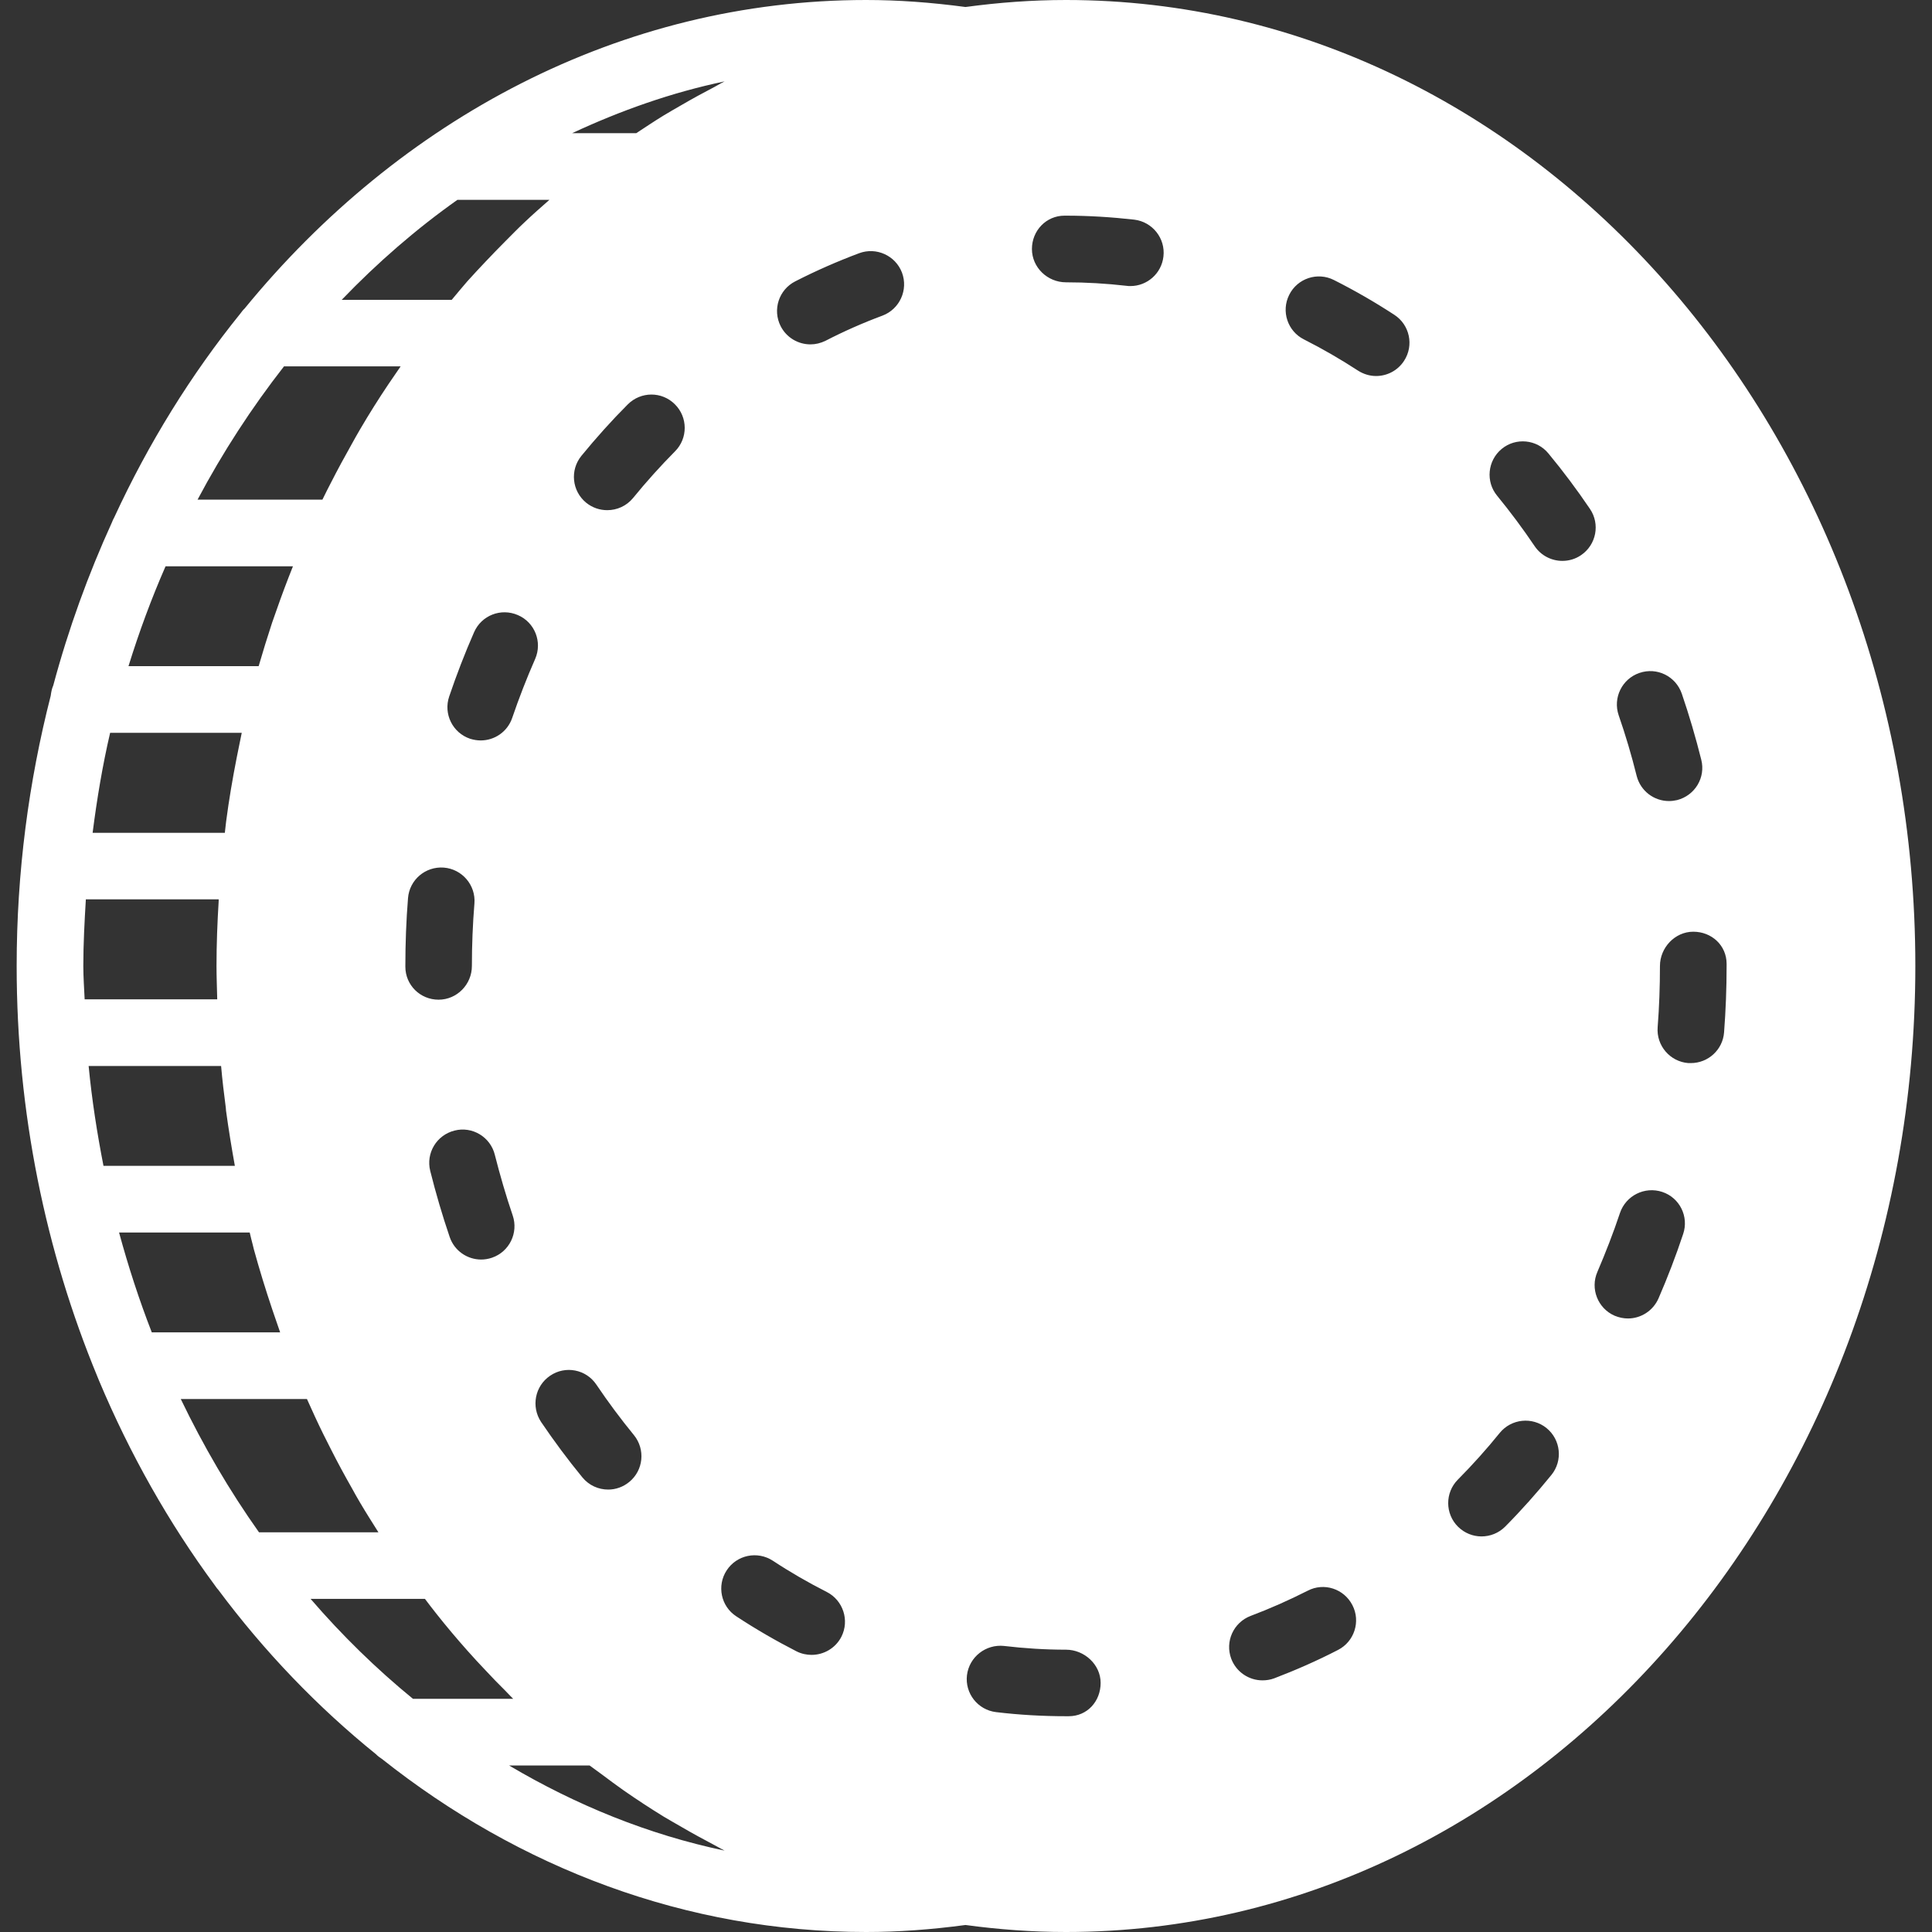 <?xml version="1.0" encoding="UTF-8"?> <svg xmlns="http://www.w3.org/2000/svg" width="16" height="16" viewBox="0 0 16 16" fill="none"><rect x="0" y="0" width="16" height="16" fill="#333333" stroke="none"/><path d="M8.828 0C8.546 0 8.269 0.021 7.996 0.058C7.711 0.02 7.441 0 7.173 0C5.142 0 3.31 0.985 2.025 2.556C2.012 2.567 2.003 2.581 1.992 2.595C1.582 3.102 1.23 3.67 0.946 4.285C0.939 4.298 0.932 4.311 0.927 4.326C0.731 4.756 0.567 5.207 0.441 5.677C0.429 5.703 0.424 5.732 0.42 5.762C0.238 6.473 0.138 7.223 0.138 8C0.138 9.215 0.379 10.367 0.806 11.399C0.81 11.41 0.814 11.42 0.819 11.431C1.076 12.043 1.398 12.612 1.777 13.126C1.787 13.139 1.795 13.153 1.807 13.165C2.19 13.679 2.63 14.137 3.114 14.528C3.128 14.543 3.145 14.555 3.162 14.566C4.3 15.469 5.683 16 7.173 16C7.441 16 7.711 15.98 7.996 15.942C8.269 15.979 8.546 16 8.828 16C12.707 16 15.862 12.411 15.862 8C15.862 3.589 12.707 0 8.828 0ZM13.577 5.573C13.722 5.523 13.878 5.6 13.928 5.745C13.989 5.923 14.043 6.107 14.089 6.291C14.127 6.439 14.037 6.588 13.889 6.626C13.867 6.631 13.844 6.634 13.822 6.634C13.698 6.634 13.586 6.551 13.554 6.425C13.512 6.256 13.462 6.087 13.405 5.923C13.356 5.779 13.433 5.622 13.577 5.573ZM1.497 11.586H2.542C2.586 11.684 2.63 11.781 2.677 11.876C2.697 11.917 2.718 11.958 2.739 11.999C2.795 12.11 2.854 12.219 2.915 12.326C2.937 12.366 2.959 12.406 2.983 12.446C3.032 12.529 3.083 12.609 3.134 12.69H2.145C1.901 12.346 1.685 11.977 1.497 11.586ZM1.371 4.69H2.426C2.378 4.81 2.332 4.932 2.289 5.056C2.277 5.09 2.265 5.124 2.253 5.158C2.214 5.277 2.177 5.396 2.142 5.517H1.064C1.152 5.233 1.254 4.957 1.371 4.69ZM2.352 3.034H3.318C3.285 3.083 3.251 3.131 3.218 3.18C3.136 3.302 3.058 3.426 2.983 3.554C2.96 3.593 2.937 3.634 2.915 3.674C2.854 3.782 2.795 3.891 2.739 4.001C2.718 4.042 2.697 4.082 2.677 4.124C2.675 4.129 2.672 4.133 2.67 4.138H1.636C1.845 3.744 2.085 3.376 2.352 3.034ZM6.837 2.822C6.796 2.842 6.754 2.852 6.712 2.852C6.611 2.852 6.514 2.797 6.465 2.701C6.396 2.565 6.45 2.399 6.586 2.33C6.758 2.242 6.936 2.164 7.115 2.097C7.257 2.044 7.416 2.116 7.47 2.258C7.523 2.401 7.451 2.56 7.308 2.614C7.149 2.673 6.99 2.743 6.837 2.822ZM6.968 13.555C6.919 13.65 6.822 13.705 6.721 13.705C6.68 13.705 6.637 13.696 6.597 13.676C6.427 13.589 6.259 13.492 6.098 13.386C5.97 13.303 5.935 13.132 6.018 13.005C6.102 12.877 6.272 12.842 6.4 12.925C6.544 13.02 6.695 13.107 6.847 13.184C6.982 13.253 7.037 13.419 6.968 13.555ZM3.764 9.363C3.911 9.325 4.062 9.416 4.098 9.564C4.141 9.733 4.19 9.902 4.246 10.066C4.295 10.21 4.218 10.367 4.074 10.416C4.045 10.426 4.014 10.431 3.985 10.431C3.87 10.431 3.763 10.359 3.724 10.244C3.663 10.065 3.609 9.881 3.563 9.697C3.526 9.549 3.616 9.4 3.764 9.363ZM3.357 8.006V8C3.357 7.812 3.364 7.623 3.379 7.438C3.391 7.286 3.523 7.174 3.675 7.185C3.827 7.197 3.941 7.33 3.929 7.482C3.915 7.652 3.908 7.826 3.908 8C3.908 8.152 3.785 8.279 3.632 8.279C3.48 8.279 3.357 8.158 3.357 8.006ZM4.242 5.945C4.203 6.06 4.096 6.132 3.981 6.132C3.952 6.132 3.922 6.127 3.893 6.118C3.748 6.069 3.671 5.912 3.72 5.768C3.781 5.588 3.85 5.409 3.926 5.236C3.987 5.096 4.149 5.033 4.289 5.094C4.429 5.154 4.493 5.317 4.432 5.457C4.362 5.616 4.298 5.781 4.242 5.945ZM4.556 11.393C4.682 11.307 4.854 11.34 4.939 11.467C5.036 11.611 5.141 11.752 5.25 11.885C5.346 12.003 5.329 12.177 5.211 12.273C5.16 12.315 5.098 12.336 5.037 12.336C4.957 12.336 4.878 12.302 4.823 12.235C4.703 12.089 4.588 11.934 4.481 11.776C4.397 11.649 4.43 11.478 4.556 11.393ZM5.243 4.124C5.188 4.191 5.109 4.225 5.029 4.225C4.967 4.225 4.906 4.205 4.854 4.163C4.736 4.066 4.719 3.893 4.815 3.775C4.937 3.626 5.066 3.482 5.199 3.349C5.307 3.241 5.481 3.24 5.589 3.348C5.697 3.455 5.698 3.63 5.59 3.738C5.47 3.859 5.353 3.989 5.243 4.124ZM0.69 8C0.69 7.814 0.7 7.631 0.711 7.448H1.811C1.811 7.453 1.811 7.457 1.811 7.462C1.8 7.64 1.793 7.819 1.793 8C1.793 8.092 1.797 8.184 1.799 8.276H0.701C0.697 8.184 0.69 8.093 0.69 8ZM1.831 8.828C1.841 8.944 1.855 9.059 1.87 9.174C1.871 9.182 1.871 9.191 1.872 9.199C1.893 9.353 1.918 9.505 1.945 9.655H0.857C0.804 9.384 0.761 9.109 0.734 8.828H1.831ZM2.002 6.069C1.995 6.102 1.989 6.135 1.982 6.167C1.974 6.204 1.967 6.24 1.96 6.276C1.926 6.449 1.896 6.624 1.873 6.801C1.872 6.809 1.871 6.818 1.87 6.826C1.867 6.85 1.865 6.873 1.862 6.897H0.767C0.803 6.616 0.849 6.339 0.912 6.069H2.002ZM2.068 10.207C2.076 10.241 2.084 10.275 2.093 10.308C2.096 10.32 2.099 10.333 2.102 10.345C2.148 10.513 2.199 10.678 2.254 10.842C2.265 10.876 2.277 10.91 2.289 10.944C2.299 10.974 2.31 11.005 2.32 11.034H1.257C1.153 10.767 1.063 10.49 0.986 10.207H2.068ZM8.008 13.873C8.027 13.721 8.165 13.615 8.315 13.631C8.484 13.651 8.656 13.662 8.828 13.662C8.98 13.662 9.115 13.785 9.115 13.937C9.115 14.09 9.004 14.213 8.851 14.213H8.828C8.635 14.213 8.44 14.202 8.249 14.179C8.098 14.161 7.99 14.024 8.008 13.873ZM9.362 2.369C9.351 2.369 9.34 2.369 9.329 2.367C9.163 2.348 8.995 2.338 8.828 2.338C8.675 2.338 8.546 2.215 8.546 2.062C8.546 1.91 8.664 1.786 8.816 1.786H8.828C9.016 1.786 9.206 1.798 9.393 1.819C9.544 1.837 9.653 1.974 9.635 2.125C9.619 2.265 9.5 2.369 9.362 2.369ZM5.915 0.721C5.823 0.769 5.733 0.818 5.644 0.87C5.594 0.899 5.544 0.927 5.495 0.957C5.418 1.004 5.344 1.054 5.269 1.103H4.738C5.141 0.915 5.562 0.766 6.001 0.674C5.972 0.688 5.944 0.706 5.915 0.721ZM3.788 1.655H4.55C4.482 1.715 4.413 1.775 4.347 1.838C4.291 1.89 4.238 1.945 4.184 1.999C4.129 2.054 4.075 2.11 4.022 2.166C3.971 2.22 3.92 2.274 3.87 2.33C3.826 2.38 3.784 2.432 3.741 2.483H2.83C3.126 2.175 3.446 1.897 3.788 1.655ZM2.572 13.241H3.519C3.55 13.282 3.581 13.323 3.613 13.363C3.696 13.468 3.782 13.57 3.87 13.669C3.92 13.726 3.971 13.78 4.022 13.834C4.075 13.891 4.129 13.947 4.184 14.001C4.206 14.023 4.227 14.047 4.25 14.069H3.42C3.117 13.821 2.833 13.544 2.572 13.241ZM6.001 15.326C5.368 15.193 4.771 14.949 4.216 14.621H4.883C4.919 14.648 4.955 14.674 4.991 14.7C5.048 14.743 5.105 14.785 5.163 14.826C5.272 14.902 5.382 14.974 5.494 15.043C5.544 15.073 5.594 15.101 5.644 15.13C5.733 15.182 5.823 15.231 5.914 15.279C5.944 15.294 5.972 15.312 6.001 15.326ZM11.081 13.664C10.909 13.753 10.731 13.831 10.553 13.899C10.521 13.911 10.488 13.916 10.455 13.916C10.344 13.916 10.239 13.848 10.197 13.738C10.143 13.595 10.215 13.436 10.358 13.382C10.517 13.322 10.675 13.252 10.829 13.174C10.964 13.103 11.13 13.157 11.2 13.293C11.27 13.428 11.216 13.595 11.081 13.664ZM11.628 2.988C11.575 3.07 11.486 3.114 11.396 3.114C11.345 3.114 11.293 3.099 11.246 3.069C11.102 2.975 10.951 2.888 10.799 2.811C10.663 2.743 10.608 2.577 10.677 2.441C10.745 2.305 10.911 2.25 11.047 2.319C11.218 2.405 11.386 2.502 11.547 2.607C11.675 2.69 11.711 2.861 11.628 2.988ZM12.848 12.215C12.726 12.365 12.598 12.509 12.465 12.643C12.411 12.697 12.34 12.724 12.269 12.724C12.199 12.724 12.129 12.697 12.075 12.644C11.967 12.537 11.966 12.362 12.073 12.254C12.193 12.133 12.31 12.003 12.42 11.867C12.516 11.749 12.69 11.731 12.808 11.827C12.926 11.923 12.944 12.097 12.848 12.215ZM12.939 4.645C12.85 4.645 12.763 4.602 12.71 4.524C12.613 4.38 12.508 4.239 12.399 4.106C12.302 3.989 12.319 3.815 12.436 3.718C12.553 3.621 12.728 3.638 12.824 3.756C12.945 3.902 13.06 4.056 13.167 4.214C13.253 4.34 13.22 4.512 13.093 4.598C13.046 4.63 12.992 4.645 12.939 4.645ZM13.939 10.22C13.879 10.401 13.81 10.58 13.735 10.753C13.689 10.857 13.588 10.919 13.482 10.919C13.445 10.919 13.407 10.911 13.371 10.896C13.232 10.835 13.168 10.672 13.229 10.533C13.297 10.374 13.361 10.21 13.416 10.045C13.465 9.901 13.621 9.823 13.766 9.871C13.911 9.919 13.988 10.076 13.939 10.22ZM14.278 8.55C14.267 8.694 14.146 8.804 14.003 8.804C13.996 8.804 13.989 8.804 13.982 8.804C13.83 8.792 13.716 8.659 13.728 8.507C13.741 8.34 13.747 8.169 13.747 8C13.747 7.848 13.871 7.716 14.023 7.716C14.176 7.716 14.299 7.83 14.299 7.982V8C14.299 8.183 14.292 8.368 14.278 8.55Z" fill="white"></path></svg> 